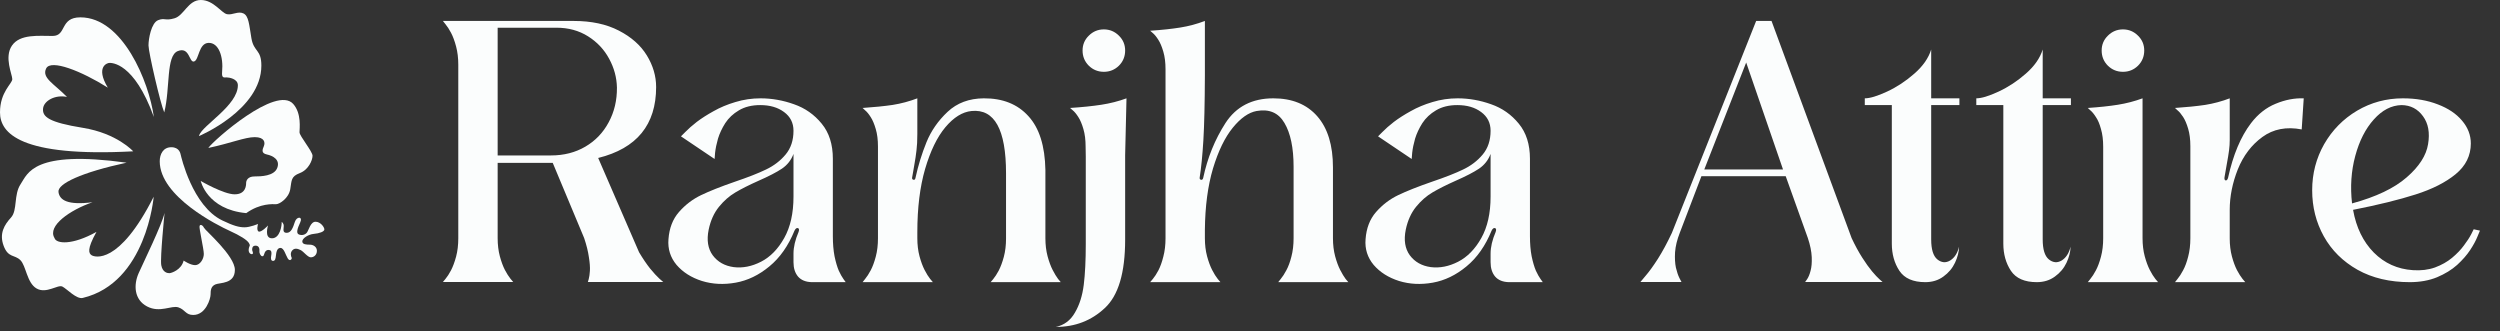<svg width="762" height="101" viewBox="0 0 762 101" fill="none" xmlns="http://www.w3.org/2000/svg">
<rect x="0" y="0" width="762" height="101" fill="#333333" stroke="none"/>
<path d="M48.688 49.167C48.688 47.02 49.714 44.875 52.212 44.875C54.712 44.875 55 46.829 55.094 47.214C55.19 47.598 58.588 62.782 67.779 67.201C71.15 68.822 72.841 69.285 74.538 69.285C76.237 69.285 78.639 68.26 78.639 68.26C78.639 68.26 78.062 70.311 78.878 70.582C79.694 70.854 81.697 68.724 81.697 68.724C81.697 68.724 80.431 72.632 82.899 72.632C85.363 72.632 85.908 68.741 85.861 67.636C85.861 67.636 86.485 67.989 86.485 68.886C86.485 69.782 86.018 70.967 87.382 70.967C88.745 70.967 89.321 69.35 89.879 67.621C90.44 65.891 92.378 65.923 91.498 67.812C90.619 69.702 90.201 71.095 91.097 71.464C91.994 71.832 93.034 71.591 93.581 70.84C94.125 70.085 94.652 67.589 96.175 67.589C97.697 67.589 98.866 69.239 98.866 69.927C98.866 70.615 97.295 71.145 95.645 71.288C93.997 71.433 92.139 72.618 92.139 73.579C92.139 74.541 93.501 74.574 94.463 74.574C95.424 74.574 96.592 75.197 96.592 76.445C96.592 77.696 95.677 78.433 94.734 78.433C93.79 78.433 92.54 76.67 91.66 76.238C90.779 75.804 89.849 75.517 89.113 76.285C88.376 77.053 88.681 78.143 88.889 78.513C89.098 78.881 88.376 79.874 87.704 78.767C87.032 77.662 86.567 75.565 85.478 75.565C84.39 75.565 84.197 76.976 84.1 77.888C84.004 78.801 83.892 79.521 83.22 79.521C82.549 79.521 82.515 78.721 82.66 77.968C82.803 77.215 82.834 76.414 82.228 76.238C81.62 76.063 80.913 76.238 80.593 77.263C80.272 78.286 80.145 78.095 79.84 78.08C79.536 78.064 79.01 77.278 79.072 76.575C79.136 75.871 78.991 74.876 77.903 74.876C76.814 74.876 76.861 75.803 76.861 76.173C76.861 76.543 77.309 77.103 76.987 77.39C76.667 77.678 75.661 77.231 75.804 75.996C75.949 74.763 76.444 75.02 75.869 74.074C75.293 73.13 73.258 71.832 69.91 70.312C66.562 68.788 48.688 59.962 48.688 49.167Z" fill="#FBFDFD"/>
<path d="M61.181 55.157C61.181 55.157 63.072 63.838 75.05 64.96C79.376 61.883 83.154 62.236 84.181 62.236C85.204 62.236 88.022 60.41 88.472 57.655C88.92 54.901 88.696 53.779 91.387 52.754C94.076 51.731 95.263 48.784 95.263 47.472C95.263 46.157 91.29 41.447 91.29 40.328C91.29 39.206 91.963 34.598 89.369 31.68C84.243 25.913 65.152 42.698 63.487 45.098C70.404 43.628 74.666 41.8 77.644 41.8C80.624 41.8 80.879 43.433 80.431 44.523C79.982 45.614 79.534 46.703 81.359 47.087C83.186 47.473 85.46 48.688 84.498 51.187C83.538 53.684 79.566 53.782 77.547 53.782C75.531 53.782 75.018 55.031 75.018 55.801C75.018 56.568 74.889 59.228 71.525 59.228C68.16 59.228 61.181 55.157 61.181 55.157Z" fill="#FBFDFD"/>
<path d="M60.684 41.464C60.684 41.464 79.664 33.488 79.664 19.988C79.664 14.99 77.356 15.901 76.635 11.676C75.915 7.447 75.819 4.852 74.184 4.083C72.55 3.316 70.869 4.659 69.188 4.325C67.505 3.988 65.103 6.10352e-05 61.212 6.10352e-05C57.321 6.10352e-05 56.119 4.708 53.188 5.574C50.257 6.439 50.257 5.332 48.191 6.151C46.126 6.968 45.261 11.772 45.261 13.838C45.261 15.902 48.912 31.711 50.065 34.259C51.938 26.86 50.545 17.01 54.198 15.568C57.849 14.127 57.608 19.173 59.145 18.74C60.684 18.307 60.492 13.166 63.566 13.069C66.642 12.973 68.147 17.213 67.698 21.912C67.507 23.928 68.323 23.591 69.045 23.591C69.765 23.591 72.503 23.977 72.503 25.996C72.503 32.146 61.74 38.152 60.684 41.274" fill="#FBFDFD"/>
<path d="M50.16 64.911C50.16 64.911 48.767 78.652 49.15 80.814C49.534 82.977 50.977 83.266 51.602 83.266C52.225 83.266 55.299 82.256 55.973 79.422C55.973 79.422 57.992 80.815 59.481 80.815C60.971 80.815 62.124 78.941 62.124 77.405C62.124 75.868 60.634 69.573 60.827 68.901C61.018 68.229 61.837 68.66 62.171 69.428C62.509 70.198 71.59 77.932 71.59 82.257C71.59 86.581 67.071 86.101 65.679 86.678C64.285 87.254 64.189 88.503 64.189 89.753C64.189 91.003 62.748 96 58.904 96C56.55 96 56.501 94.415 54.388 93.693C52.275 92.974 48.767 95.471 44.827 93.405C40.886 91.34 40.645 86.872 42.281 83.219C43.915 79.566 49.247 68.706 50.16 64.911Z" fill="#FBFDFD"/>
<path d="M46.844 59.962C46.844 59.962 44.683 86.149 25.222 90.809C23.305 91.269 20.418 88.071 19.025 87.35C17.631 86.629 14.122 89.655 11.144 87.927C8.165 86.197 7.973 81.009 6.195 79.278C4.418 77.547 2.497 78.652 1.102 74.904C-0.291 71.158 1.343 68.515 3.36 66.304C5.379 64.093 4.129 59.338 6.292 56.117C8.453 52.899 10.039 45.643 38.58 49.583C24.79 52.562 17.487 56.023 17.824 58.519C18.159 61.02 20.61 62.603 28.202 61.643C21.361 63.996 14.364 68.851 16.606 72.536C17.113 74.345 22.004 74.808 29.404 70.676C26.425 76.01 27.049 77.211 27.915 77.79C28.778 78.365 36.226 80.96 46.844 59.962Z" fill="#FBFDFD"/>
<path d="M40.6 46.124C40.6 46.124 35.697 40.647 25.271 38.966C14.847 37.283 12.925 35.602 13.115 33.152C13.307 30.702 16.864 28.78 20.42 29.548C16.479 25.512 12.636 23.735 14.076 20.853C15.517 17.97 24.838 21.668 32.864 26.714C29.02 20.325 32.719 19.172 33.344 19.172C33.968 19.172 40.84 18.931 46.894 35.652C45.404 24.841 37.38 5.286 24.504 5.286C18.16 5.286 20.372 10.956 16.048 10.956C11.723 10.956 6.103 10.331 3.652 13.887C1.202 17.442 3.746 22.728 3.746 24.121C3.746 25.513 1.72531e-07 27.965 1.72531e-07 34.259C-0.001 40.549 6.149 47.951 40.6 46.124Z" fill="#FBFDFD"/>
<path d="M539.961 6.386L564.371 72.559C565.435 74.825 566.517 76.816 567.615 78.533C568.714 80.249 569.709 81.64 570.602 82.704C571.495 83.769 572.25 84.575 572.868 85.125C573.486 85.674 573.795 85.948 573.795 85.948H550.209C550.209 85.948 550.415 85.657 550.827 85.073C551.239 84.455 551.583 83.614 551.857 82.55C552.166 81.451 552.286 80.061 552.218 78.379C552.149 76.662 551.754 74.722 551.033 72.559L544.287 53.712H518.59L511.999 70.963C511.175 73.057 510.694 75.031 510.557 76.885C510.454 78.705 510.54 80.267 510.814 81.571C511.123 82.876 511.484 83.94 511.896 84.764C512.308 85.554 512.514 85.948 512.514 85.948H500C500 85.948 500.532 85.313 501.596 84.043C502.695 82.773 503.948 81.039 505.356 78.842C506.763 76.61 508.171 74.001 509.578 71.014L535.275 6.386H539.961ZM519.466 51.652H543.463L532.237 19.054L519.466 51.652ZM588.626 29.972H597.226V32.031H588.626V72.971C588.626 75.993 589.244 78.018 590.48 79.048C591.75 80.078 593.055 80.198 594.394 79.408C595.732 78.585 596.642 77.177 597.123 75.186C597.089 76.765 596.677 78.396 595.887 80.078C595.097 81.76 593.913 83.168 592.334 84.301C590.789 85.433 588.952 86 586.823 86C583.116 86 580.489 84.85 578.944 82.55C577.4 80.215 576.627 77.451 576.627 74.259V32.031H568.388V29.972C569.967 29.972 572.233 29.285 575.185 27.912C578.138 26.538 580.901 24.719 583.476 22.453C586.085 20.187 587.802 17.733 588.626 15.089V29.972ZM622.614 29.972H631.214V32.031H622.614V72.971C622.614 75.993 623.232 78.018 624.468 79.048C625.738 80.078 627.042 80.198 628.381 79.408C629.72 78.585 630.63 77.177 631.111 75.186C631.076 76.765 630.664 78.396 629.875 80.078C629.085 81.76 627.901 83.168 626.321 84.301C624.777 85.433 622.94 86 620.811 86C617.104 86 614.477 84.85 612.932 82.55C611.387 80.215 610.615 77.451 610.615 74.259V32.031H602.376V29.972C603.955 29.972 606.221 29.285 609.173 27.912C612.126 26.538 614.889 24.719 617.464 22.453C620.073 20.187 621.79 17.733 622.614 15.089V29.972ZM636.363 32.907C639.899 32.667 642.955 32.34 645.53 31.928C648.105 31.517 650.611 30.864 653.048 29.972V49.334V66.637V72.611C653.048 74.602 653.271 76.439 653.718 78.121C654.164 79.769 654.679 81.159 655.263 82.292C655.846 83.425 656.413 84.335 656.962 85.022C657.511 85.674 657.786 86 657.786 86H636.363C636.363 86 636.621 85.674 637.136 85.022C637.685 84.369 638.252 83.494 638.835 82.395C639.419 81.297 639.934 79.906 640.38 78.224C640.826 76.542 641.05 74.688 641.05 72.662V44.7C641.05 42.64 640.826 40.855 640.38 39.344C639.968 37.799 639.453 36.58 638.835 35.688C638.252 34.761 637.685 34.074 637.136 33.628C636.621 33.147 636.363 32.907 636.363 32.907ZM647.075 8.961C648.86 8.961 650.388 9.596 651.658 10.866C652.928 12.102 653.563 13.613 653.563 15.398C653.563 17.218 652.928 18.762 651.658 20.033C650.388 21.269 648.86 21.887 647.075 21.887C645.289 21.887 643.762 21.269 642.491 20.033C641.221 18.762 640.586 17.218 640.586 15.398C640.586 13.613 641.221 12.102 642.491 10.866C643.762 9.596 645.289 8.961 647.075 8.961ZM701.558 39.447C696.889 38.554 692.89 39.327 689.559 41.764C686.264 44.167 683.775 47.446 682.092 51.6C680.445 55.754 679.621 59.874 679.621 63.959V72.662C679.621 74.654 679.844 76.49 680.29 78.172C680.736 79.82 681.251 81.211 681.835 82.344C682.419 83.442 682.985 84.335 683.534 85.022C684.084 85.674 684.358 86 684.358 86H662.936C662.936 86 663.193 85.674 663.708 85.022C664.257 84.369 664.824 83.494 665.407 82.395C666.025 81.262 666.54 79.872 666.952 78.224C667.399 76.542 667.622 74.671 667.622 72.611V44.545C667.622 42.52 667.399 40.752 666.952 39.241C666.506 37.73 665.991 36.529 665.407 35.636C664.824 34.744 664.257 34.074 663.708 33.628C663.193 33.147 662.936 32.907 662.936 32.907C666.472 32.667 669.527 32.358 672.102 31.98C674.677 31.568 677.183 30.898 679.621 29.972V41.352V42.691C679.621 43.721 679.552 44.768 679.415 45.833C679.277 46.897 679.037 48.356 678.694 50.21C678.385 51.823 678.162 53.111 678.024 54.072C677.956 54.621 678.076 54.93 678.385 54.999C678.694 55.033 678.934 54.776 679.106 54.227C680.651 47.189 682.985 41.627 686.109 37.542C688.238 34.761 690.744 32.787 693.628 31.619C696.512 30.418 699.361 29.869 702.176 29.972L701.558 39.447ZM732.405 29.972C736.353 29.972 739.906 30.59 743.065 31.825C746.223 33.027 748.678 34.675 750.429 36.769C752.214 38.863 753.106 41.181 753.106 43.721C753.106 47.429 751.562 50.553 748.472 53.094C745.416 55.6 741.348 57.66 736.267 59.273C731.22 60.887 724.869 62.449 717.213 63.959C718.174 69.349 720.286 73.692 723.547 76.988C726.809 80.249 730.774 82.035 735.443 82.344C737.915 82.515 740.164 82.241 742.189 81.52C744.215 80.764 745.948 79.786 747.39 78.585C748.867 77.349 750.068 76.096 750.995 74.825C751.956 73.555 752.694 72.422 753.209 71.426C753.724 70.397 753.982 69.882 753.982 69.882L755.887 70.293C755.887 70.293 755.63 70.912 755.115 72.147C754.634 73.349 753.896 74.705 752.9 76.216C751.905 77.726 750.583 79.237 748.935 80.747C747.287 82.224 745.245 83.477 742.807 84.507C740.37 85.502 737.606 86 734.516 86C728.405 86 723.101 84.747 718.604 82.241C714.106 79.7 710.673 76.301 708.304 72.044C705.935 67.787 704.751 63.101 704.751 57.986C704.751 52.905 705.97 48.219 708.407 43.927C710.879 39.636 714.226 36.237 718.449 33.731C722.706 31.225 727.358 29.972 732.405 29.972ZM716.904 62.002C724.217 60.011 729.761 57.368 733.538 54.072C737.348 50.776 739.528 47.395 740.078 43.927C740.661 40.46 740.146 37.627 738.533 35.43C736.919 33.199 734.739 32.066 731.993 32.031C728.903 32.1 726.088 33.559 723.547 36.409C721.007 39.224 719.119 42.932 717.883 47.532C716.647 52.098 716.321 56.922 716.904 62.002Z" fill="#FBFDFD"/>
<path d="M174.858 6.386C180.248 6.386 184.832 7.364 188.608 9.321C192.419 11.278 195.268 13.802 197.157 16.891C199.045 19.981 199.989 23.191 199.989 26.521C199.989 38.022 194.101 45.232 182.325 48.15L194.788 76.885C195.955 78.842 197.071 80.49 198.135 81.829C199.234 83.168 200.178 84.198 200.967 84.919C201.757 85.605 202.152 85.948 202.152 85.948H179.184C179.184 85.948 179.27 85.657 179.442 85.073C179.613 84.455 179.733 83.614 179.802 82.55C179.871 81.451 179.768 80.061 179.493 78.379C179.253 76.662 178.772 74.722 178.051 72.559L168.473 49.643C168.473 49.643 168.439 49.643 168.37 49.643C168.336 49.643 168.318 49.643 168.318 49.643H151.685V72.559C151.685 74.585 151.908 76.439 152.354 78.121C152.801 79.769 153.316 81.159 153.899 82.292C154.483 83.391 155.049 84.283 155.599 84.97C156.148 85.622 156.423 85.948 156.423 85.948H135C135 85.948 135.257 85.639 135.772 85.022C136.322 84.369 136.888 83.494 137.472 82.395C138.055 81.262 138.57 79.872 139.017 78.224C139.463 76.542 139.686 74.671 139.686 72.611V27.242V19.724C139.686 17.698 139.463 15.844 139.017 14.162C138.57 12.48 138.055 11.089 137.472 9.991C136.888 8.892 136.322 8.017 135.772 7.364C135.257 6.712 135 6.386 135 6.386H139.686H169.554H174.858ZM151.685 19.775V25.749V47.377H167.958C171.872 47.377 175.356 46.485 178.412 44.7C181.467 42.914 183.836 40.443 185.518 37.284C187.235 34.126 188.076 30.59 188.042 26.676C187.973 23.62 187.183 20.702 185.673 17.921C184.162 15.106 182.017 12.823 179.236 11.072C176.455 9.321 173.245 8.446 169.606 8.446H151.685V19.775ZM231.814 29.972C235.247 29.972 238.646 30.572 242.01 31.774C245.375 32.941 248.19 34.915 250.456 37.696C252.722 40.443 253.854 44.013 253.854 48.407V72.044C253.854 74.31 254.026 76.336 254.369 78.121C254.747 79.906 255.176 81.365 255.657 82.498C256.172 83.597 256.652 84.455 257.099 85.073C257.545 85.691 257.768 86 257.768 86H247.469C245.615 85.966 244.207 85.399 243.246 84.301C242.319 83.202 241.856 81.743 241.856 79.923V77.297C241.856 75.306 242.371 73.109 243.401 70.706C243.641 70.019 243.572 69.624 243.195 69.521C242.817 69.418 242.474 69.675 242.165 70.293C240.276 74.928 237.719 78.567 234.492 81.211C231.299 83.854 227.883 85.502 224.244 86.154C220.605 86.807 217.172 86.635 213.944 85.639C210.717 84.61 208.143 82.979 206.22 80.747C204.332 78.481 203.508 75.872 203.748 72.92C203.988 69.555 205.053 66.792 206.941 64.629C208.863 62.432 211.112 60.715 213.687 59.479C216.262 58.243 219.678 56.887 223.935 55.411C227.986 54.038 231.179 52.785 233.513 51.652C235.882 50.519 237.856 49.008 239.435 47.12C241.049 45.197 241.856 42.777 241.856 39.859C241.856 37.456 240.894 35.55 238.972 34.143C237.084 32.735 234.663 32.031 231.711 32.031C229.17 32.031 227.007 32.564 225.222 33.628C223.471 34.658 222.081 35.962 221.051 37.542C220.055 39.121 219.317 40.7 218.837 42.279C218.39 43.858 218.099 45.283 217.961 46.553C217.858 47.824 217.807 48.459 217.807 48.459L207.559 41.558C207.559 41.558 208.005 41.112 208.898 40.219C209.79 39.292 210.941 38.28 212.348 37.181C213.79 36.083 215.507 34.984 217.498 33.885C219.489 32.752 221.703 31.825 224.141 31.105C226.613 30.349 229.17 29.972 231.814 29.972ZM241.856 46.914C241.169 48.768 240.002 50.261 238.354 51.394C236.706 52.493 234.32 53.729 231.196 55.102C228.346 56.372 225.995 57.557 224.141 58.655C222.321 59.719 220.656 61.179 219.146 63.032C217.635 64.886 216.588 67.204 216.004 69.984C215.352 73.177 215.764 75.787 217.24 77.812C218.751 79.838 220.879 81.039 223.626 81.417C226.372 81.76 229.153 81.211 231.968 79.769C234.783 78.327 237.135 75.924 239.023 72.559C240.912 69.195 241.856 64.989 241.856 59.943V46.914ZM279.603 40.786C279.603 42.846 279.517 44.528 279.345 45.833C279.208 47.103 278.968 48.699 278.624 50.622C278.35 52.098 278.144 53.282 278.006 54.175C277.972 54.518 278.109 54.724 278.418 54.793C278.762 54.862 278.968 54.673 279.036 54.227C279.86 50.45 280.976 46.828 282.384 43.361C283.791 39.893 285.937 36.803 288.821 34.091C291.705 31.379 295.378 30.006 299.841 29.972C305.609 29.937 310.14 31.74 313.436 35.379C316.766 38.983 318.5 44.459 318.637 51.806V72.611C318.637 74.602 318.86 76.439 319.307 78.121C319.753 79.769 320.268 81.159 320.852 82.292C321.435 83.425 321.985 84.335 322.5 85.022C323.049 85.674 323.324 86 323.324 86H301.952C301.952 86 302.21 85.691 302.725 85.073C303.274 84.421 303.841 83.545 304.424 82.447C305.008 81.314 305.523 79.923 305.969 78.275C306.415 76.593 306.639 74.739 306.639 72.714V52.836C306.639 39.481 303.137 33.147 296.133 33.834C293.352 34.108 290.692 35.756 288.151 38.778C285.645 41.764 283.585 46.004 281.972 51.497C280.392 56.956 279.603 63.376 279.603 70.757V72.611C279.603 74.602 279.826 76.439 280.272 78.121C280.719 79.769 281.234 81.159 281.817 82.292C282.401 83.425 282.967 84.335 283.517 85.022C284.066 85.674 284.341 86 284.341 86H262.918C262.918 86 263.175 85.674 263.69 85.022C264.24 84.369 264.806 83.494 265.39 82.395C265.973 81.297 266.488 79.906 266.935 78.224C267.381 76.542 267.604 74.688 267.604 72.662V46.553V44.648C267.604 42.623 267.381 40.855 266.935 39.344C266.488 37.799 265.973 36.58 265.39 35.688C264.806 34.761 264.24 34.074 263.69 33.628C263.175 33.147 262.918 32.907 262.918 32.907C266.454 32.667 269.509 32.358 272.084 31.98C274.659 31.568 277.165 30.898 279.603 29.972V40.786ZM336.455 8.961C338.24 8.961 339.768 9.596 341.038 10.866C342.309 12.102 342.944 13.613 342.944 15.398C342.944 17.218 342.309 18.762 341.038 20.033C339.768 21.269 338.24 21.887 336.455 21.887C334.67 21.887 333.142 21.269 331.872 20.033C330.602 18.762 329.967 17.218 329.967 15.398C329.967 13.613 330.602 12.102 331.872 10.866C333.142 9.596 334.67 8.961 336.455 8.961ZM330.945 47.789L330.894 44.7C330.894 42.64 330.67 40.855 330.224 39.344C329.778 37.799 329.263 36.58 328.679 35.688C328.096 34.761 327.529 34.074 326.98 33.628C326.431 33.147 326.156 32.907 326.156 32.907C329.829 32.667 333.005 32.34 335.683 31.928C338.361 31.517 340.918 30.864 343.356 29.972L342.944 47.275V73.074C342.944 83.133 340.884 90.068 336.764 93.879C332.679 97.724 327.701 99.647 321.83 99.647C324.371 99.097 326.31 97.638 327.649 95.269C329.023 92.935 329.915 90.12 330.327 86.824C330.739 83.528 330.945 79.357 330.945 74.31V47.789ZM367.25 23.02C367.216 31.568 367.061 38.142 366.787 42.743C366.512 47.309 366.134 51.12 365.654 54.175C365.62 54.518 365.757 54.724 366.066 54.793C366.409 54.862 366.632 54.673 366.735 54.227C368.04 48.081 370.306 42.502 373.533 37.49C376.794 32.478 381.652 29.972 388.106 29.972C393.84 29.972 398.303 31.791 401.496 35.43C404.688 39.069 406.285 44.27 406.285 51.034V72.611C406.285 74.602 406.508 76.439 406.954 78.121C407.401 79.769 407.915 81.159 408.499 82.292C409.083 83.425 409.632 84.335 410.147 85.022C410.696 85.674 410.971 86 410.971 86H389.6C389.6 86 389.857 85.674 390.372 85.022C390.922 84.369 391.488 83.494 392.072 82.395C392.69 81.262 393.205 79.872 393.617 78.224C394.063 76.542 394.286 74.671 394.286 72.611V50.828C394.286 45.06 393.359 40.614 391.505 37.49C389.686 34.366 386.853 33.147 383.008 33.834C380.571 34.28 378.15 35.98 375.747 38.932C373.344 41.885 371.336 46.021 369.722 51.343C368.143 56.664 367.319 62.895 367.25 70.036V72.611C367.25 74.602 367.473 76.439 367.92 78.121C368.366 79.769 368.881 81.159 369.465 82.292C370.048 83.425 370.615 84.335 371.164 85.022C371.713 85.674 371.988 86 371.988 86H350.565C350.565 86 350.84 85.674 351.389 85.022C351.939 84.369 352.505 83.494 353.089 82.395C353.672 81.262 354.17 79.872 354.582 78.224C355.028 76.542 355.252 74.671 355.252 72.611V21.114C355.252 19.054 355.028 17.269 354.582 15.758C354.136 14.214 353.621 12.995 353.037 12.102C352.454 11.175 351.887 10.489 351.338 10.042C350.823 9.596 350.565 9.373 350.565 9.373C354.101 9.133 357.157 8.806 359.732 8.394C362.307 7.982 364.813 7.313 367.25 6.386V23.02ZM444.289 29.972C447.722 29.972 451.121 30.572 454.486 31.774C457.85 32.941 460.665 34.915 462.931 37.696C465.197 40.443 466.33 44.013 466.33 48.407V72.044C466.33 74.31 466.502 76.336 466.845 78.121C467.223 79.906 467.652 81.365 468.132 82.498C468.647 83.597 469.128 84.455 469.574 85.073C470.021 85.691 470.244 86 470.244 86H459.944C458.09 85.966 456.683 85.399 455.722 84.301C454.795 83.202 454.331 81.743 454.331 79.923V77.297C454.331 75.306 454.846 73.109 455.876 70.706C456.116 70.019 456.048 69.624 455.67 69.521C455.292 69.418 454.949 69.675 454.64 70.293C452.752 74.928 450.194 78.567 446.967 81.211C443.774 83.854 440.358 85.502 436.719 86.154C433.08 86.807 429.647 86.635 426.42 85.639C423.193 84.61 420.618 82.979 418.695 80.747C416.807 78.481 415.983 75.872 416.224 72.92C416.464 69.555 417.528 66.792 419.416 64.629C421.339 62.432 423.588 60.715 426.163 59.479C428.737 58.243 432.153 56.887 436.41 55.411C440.461 54.038 443.654 52.785 445.989 51.652C448.358 50.519 450.332 49.008 451.911 47.12C453.524 45.197 454.331 42.777 454.331 39.859C454.331 37.456 453.37 35.55 451.447 34.143C449.559 32.735 447.139 32.031 444.186 32.031C441.646 32.031 439.483 32.564 437.698 33.628C435.947 34.658 434.556 35.962 433.527 37.542C432.531 39.121 431.793 40.7 431.312 42.279C430.866 43.858 430.574 45.283 430.437 46.553C430.334 47.824 430.282 48.459 430.282 48.459L420.034 41.558C420.034 41.558 420.481 41.112 421.373 40.219C422.266 39.292 423.416 38.28 424.824 37.181C426.266 36.083 427.982 34.984 429.973 33.885C431.964 32.752 434.179 31.825 436.616 31.105C439.088 30.349 441.646 29.972 444.289 29.972ZM454.331 46.914C453.645 48.768 452.477 50.261 450.829 51.394C449.182 52.493 446.796 53.729 443.671 55.102C440.822 56.372 438.47 57.557 436.616 58.655C434.797 59.719 433.132 61.179 431.621 63.032C430.111 64.886 429.063 67.204 428.48 69.984C427.828 73.177 428.24 75.787 429.716 77.812C431.226 79.838 433.355 81.039 436.101 81.417C438.848 81.76 441.629 81.211 444.444 79.769C447.259 78.327 449.611 75.924 451.499 72.559C453.387 69.195 454.331 64.989 454.331 59.943V46.914Z" fill="#FBFDFD"/>
</svg>
